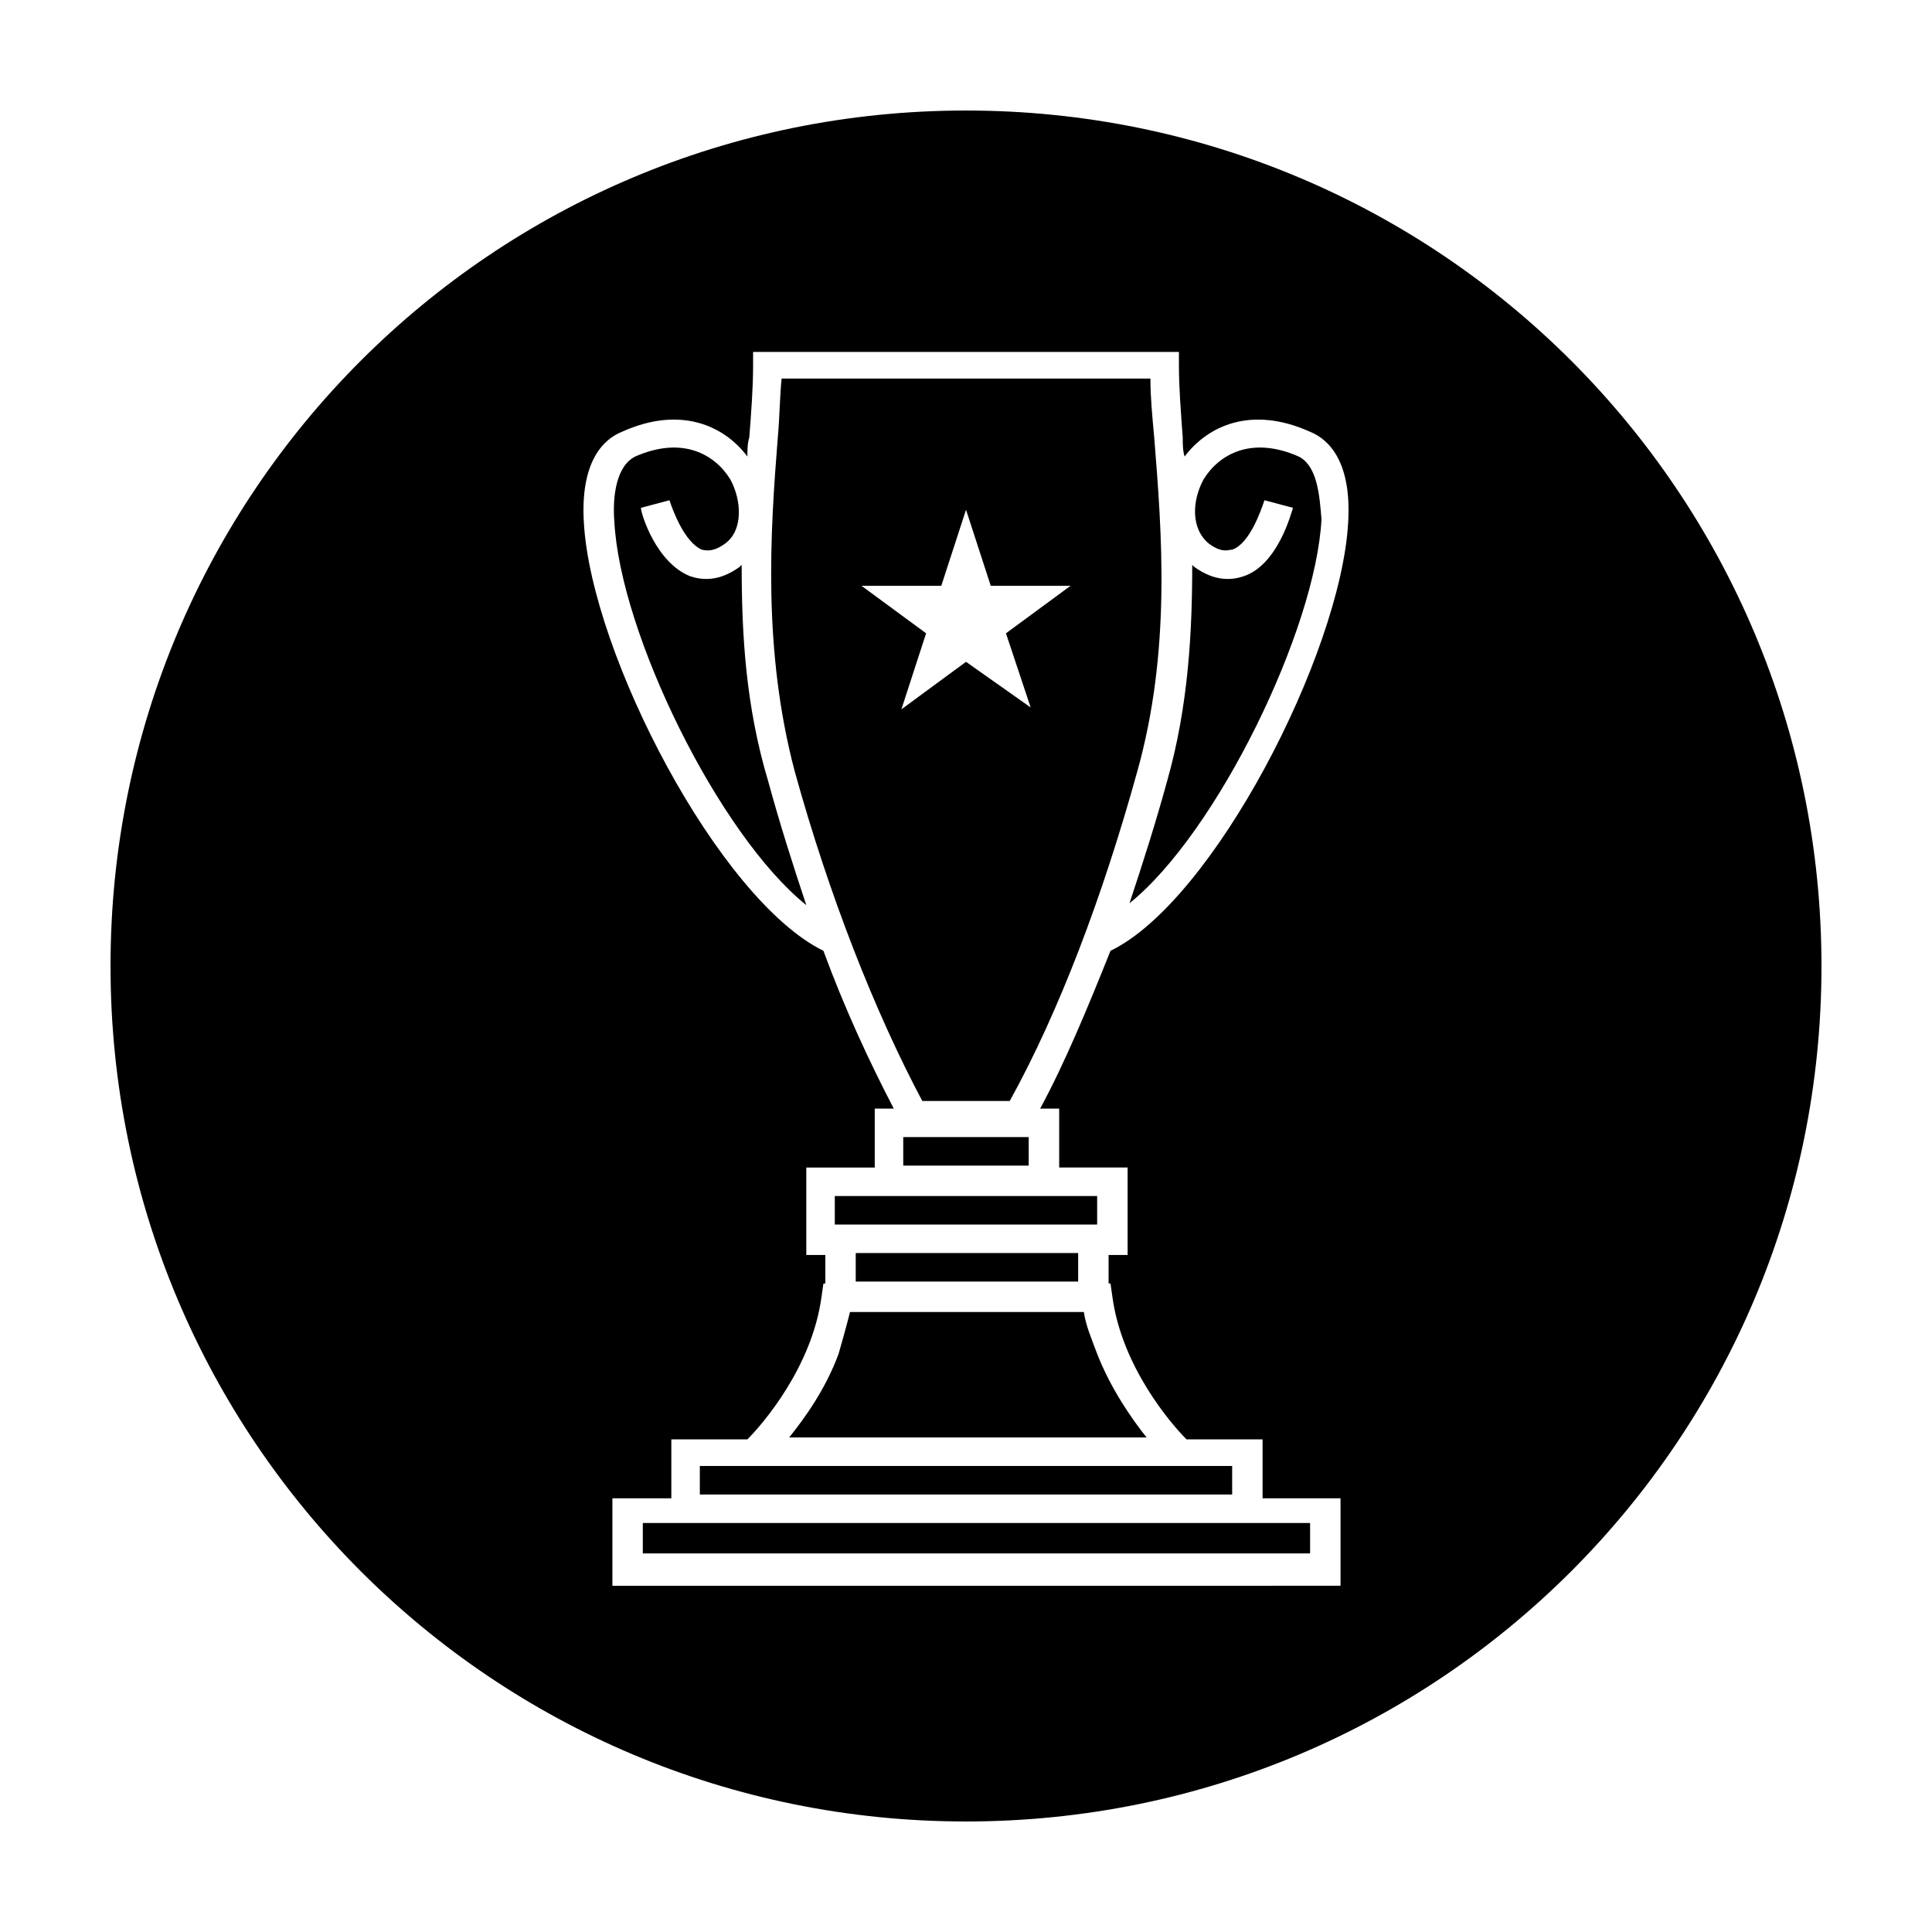 <?xml version="1.0" encoding="UTF-8"?>
<!-- The Best Svg Icon site in the world: iconSvg.co, Visit us! https://iconsvg.co -->
<svg fill="#000000" width="800px" height="800px" version="1.1" viewBox="144 144 512 512" xmlns="http://www.w3.org/2000/svg">
 <g>
  <path d="m370.78 476.07h58.945v7.559h-58.945z"/>
  <path d="m365.23 460.96v7.555h69.527v-7.555z"/>
  <path d="m431.23 491.69h-61.969c-1.008 4.031-2.016 7.559-3.023 11.082-3.527 9.574-9.07 17.129-13.098 22.168h94.715c-4.031-5.039-9.574-13.098-13.098-22.168-1.512-4.027-3.023-7.555-3.527-11.082z"/>
  <path d="m366.24 532.5h-36.777v7.559h141.07v-7.559z"/>
  <path d="m314.35 547.61v8.062h176.84v-8.062z"/>
  <path d="m383.37 445.34h33.25v7.559h-33.25z"/>
  <path d="m400 173.29c-125.45 0-226.71 101.27-226.71 226.71s101.27 226.71 226.71 226.71 226.71-101.27 226.71-226.71c-0.004-125.45-101.27-226.71-226.71-226.71zm101.27 109.32c-2.016 34.762-35.77 100.26-62.977 113.36-6.047 15.113-12.09 29.727-18.641 41.816h5.039v15.617h18.137v23.176h-5.039v7.559h0.504l0.504 3.527c2.519 18.641 15.617 33.754 19.648 37.785h20.152v15.617h20.656v23.176l-192.96 0.004v-23.176h15.617v-15.617h20.152c4.031-4.031 17.129-19.145 19.648-37.785l0.504-3.527h0.504v-7.559h-5.039v-23.176h18.137v-15.617h5.039c-6.551-12.594-13.098-26.703-18.641-41.816-27.707-13.605-61.465-78.594-63.477-113.36-1.008-16.121 5.039-22.168 10.078-24.184 15.617-7.055 27.207-1.512 33.25 6.551 0-1.512 0-3.527 0.504-5.039 0.504-6.551 1.008-13.098 1.008-19.145v-3.527h112.85v3.527c0 6.047 0.504 12.09 1.008 19.145 0 1.512 0 3.527 0.504 5.039 6.047-8.062 17.633-13.602 33.25-6.551 5.039 2.016 11.086 8.062 10.078 24.184z"/>
  <path d="m488.16 264.98c-12.594-5.543-21.16-0.504-25.191 6.047-3.023 5.543-3.527 13.098 1.512 17.129 3.527 2.519 5.039 1.512 6.047 1.512 4.535-1.512 7.559-10.078 8.566-13.098l7.559 2.016c-0.504 1.512-4.031 15.113-13.098 18.137-3.023 1.008-7.559 1.512-13.098-2.519l-0.504-0.504c0 17.633-1.008 37.281-6.551 56.93-3.023 11.082-6.551 22.168-10.078 32.746 23.176-18.641 49.375-72.547 50.883-101.77-0.504-6.043-1.008-14.105-6.047-16.625z"/>
  <path d="m449.88 259.94c-0.504-5.543-1.008-10.578-1.008-15.617l-97.738-0.004c-0.504 5.039-0.504 10.078-1.008 15.617-2.016 25.191-4.031 56.426 4.535 88.672 9.07 32.746 21.16 63.48 33.754 87.16h23.176c13.098-23.68 24.688-54.41 33.754-87.16 9.07-32.242 6.551-63.48 4.535-88.668zm-32.746 71.539-17.129-12.09-17.129 12.594 6.551-20.152-17.133-12.594h21.16l6.551-20.152 6.551 20.152h21.16l-17.129 12.594z"/>
  <path d="m340.55 293.7s-0.504 0.504-0.504 0.504c-5.543 4.031-10.078 3.527-13.098 2.519-9.07-3.527-13.098-16.625-13.098-18.137l7.559-2.016c1.008 3.023 4.031 11.082 8.566 13.098 0.504 0 2.519 1.008 6.047-1.512 5.039-3.527 4.535-11.586 1.512-17.129-4.031-6.551-12.594-11.586-25.191-6.047-5.039 2.519-6.047 10.578-5.543 17.129 1.512 29.727 27.711 83.129 50.883 101.77-3.527-10.578-7.055-21.664-10.078-32.746-6.051-20.152-7.055-39.297-7.055-57.434z"/>
 </g>
</svg>